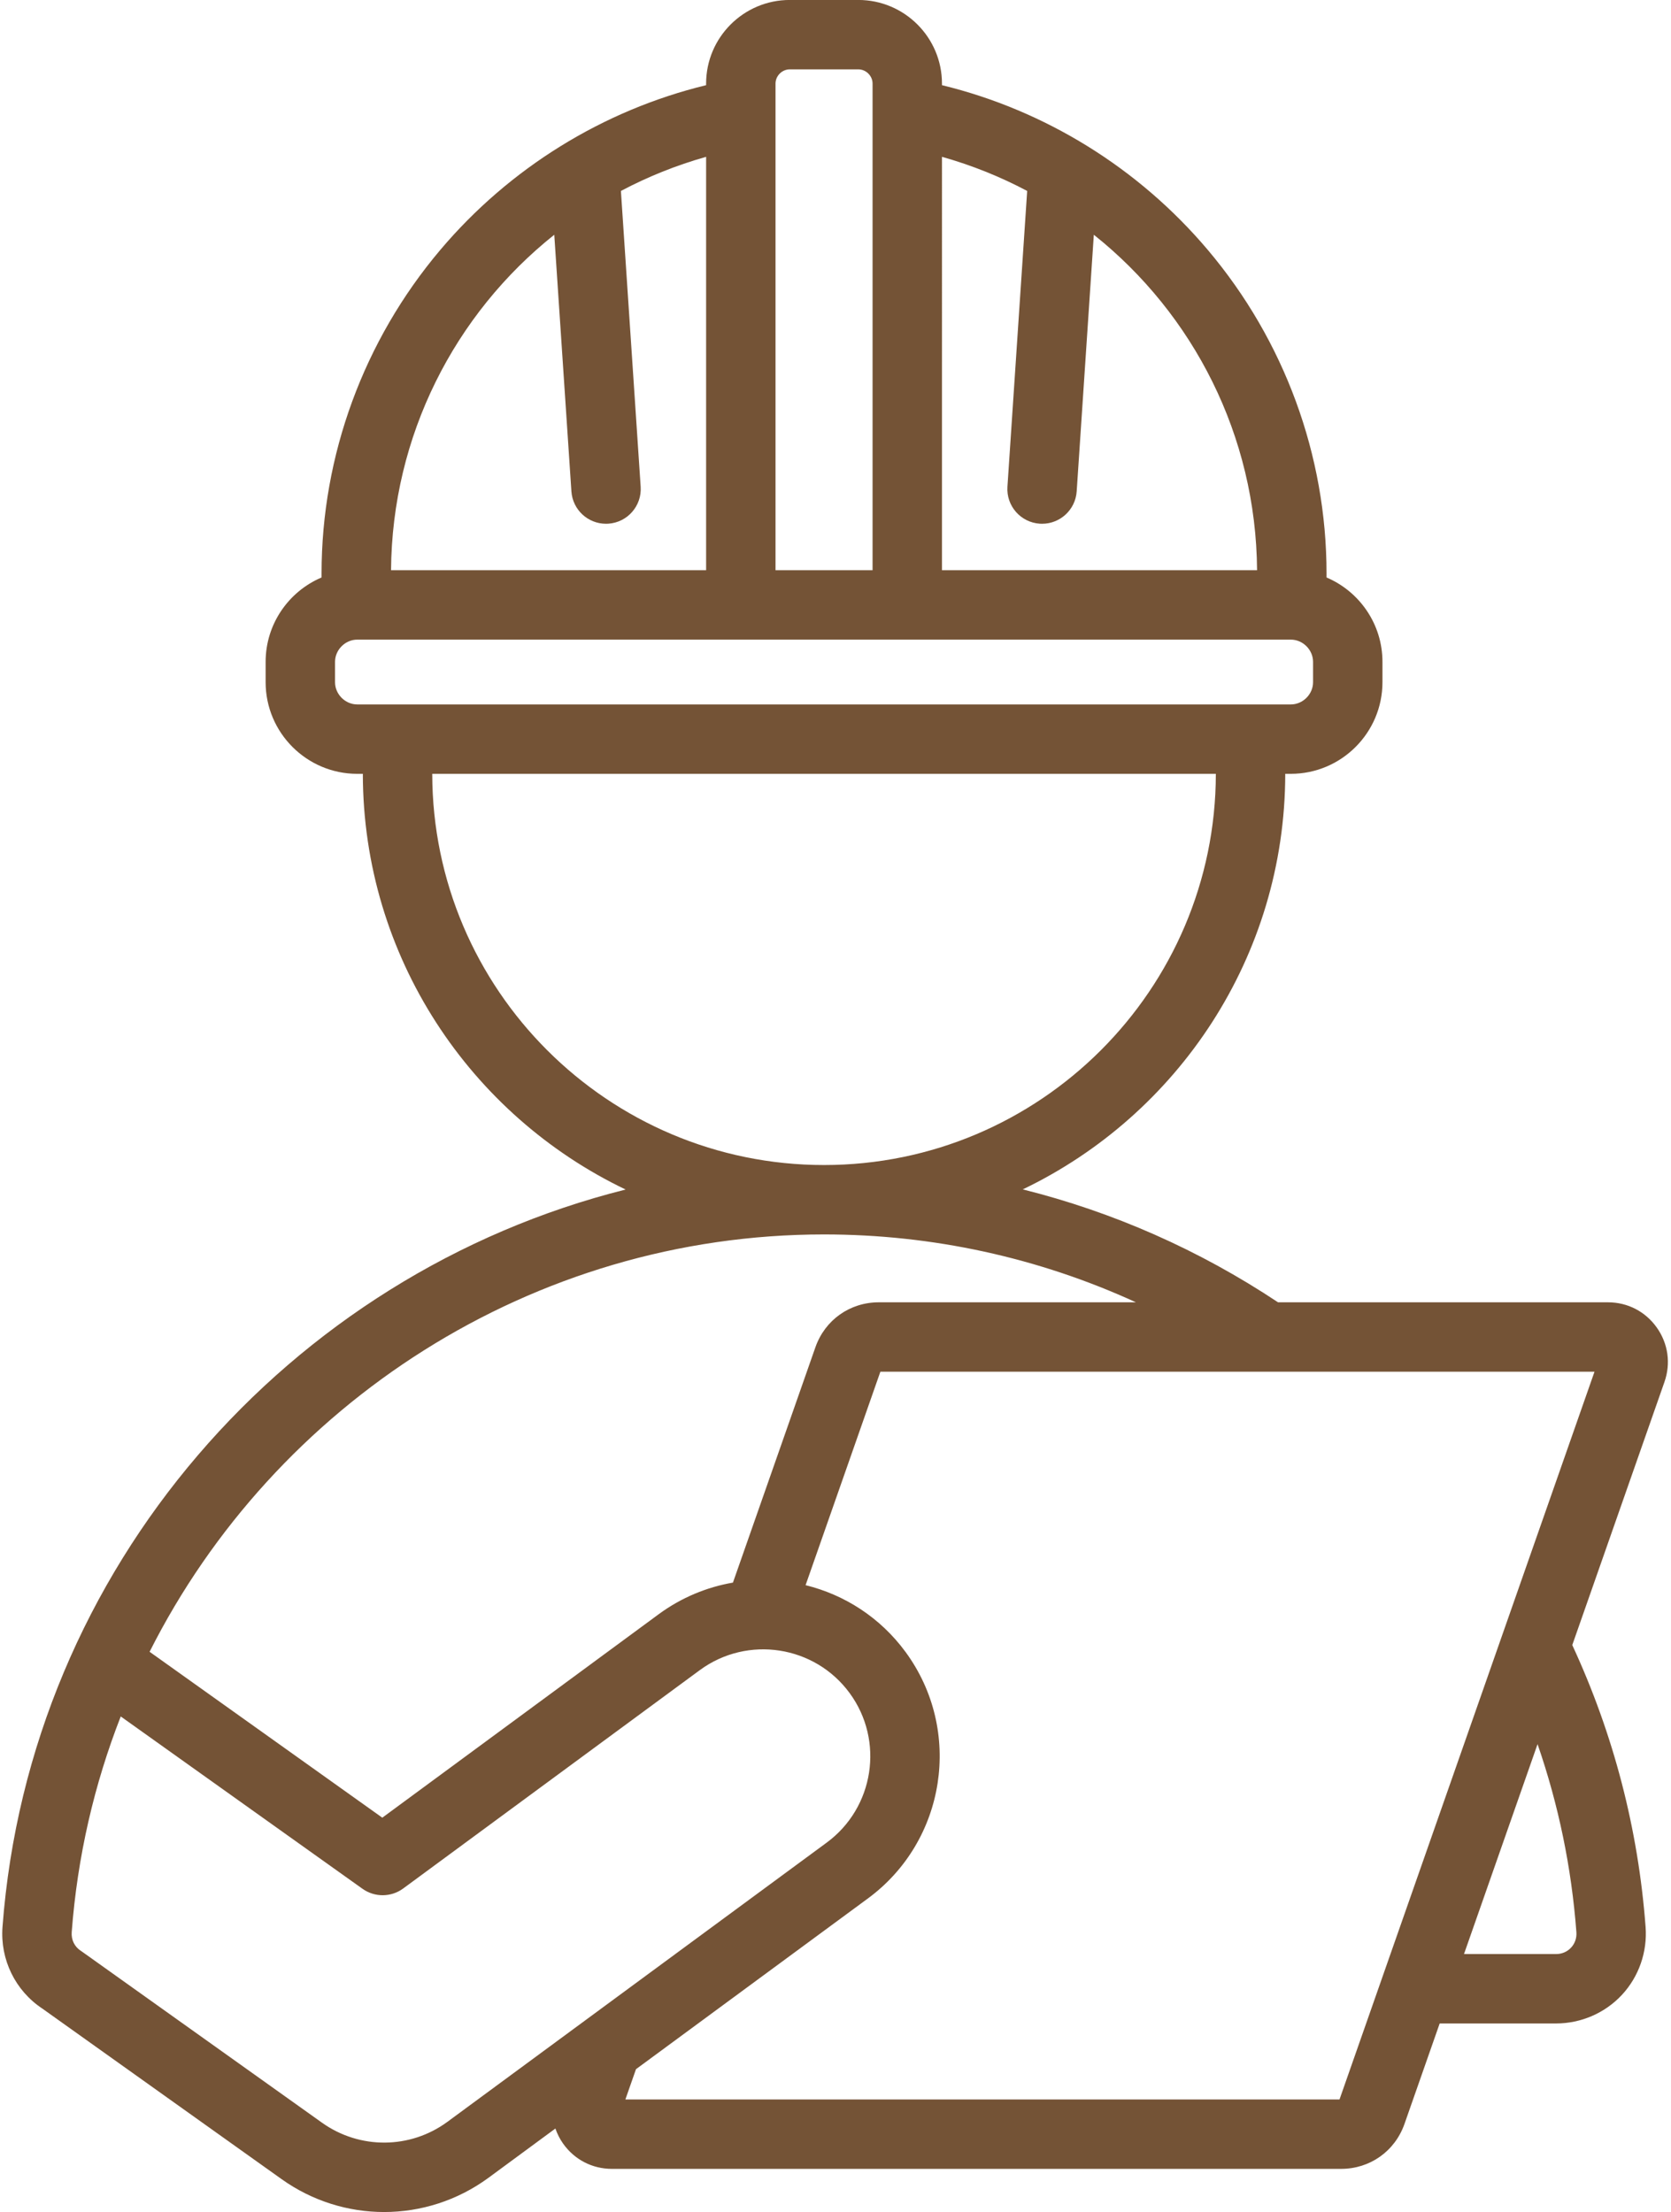<?xml version="1.0" encoding="UTF-8" standalone="no"?><svg xmlns="http://www.w3.org/2000/svg" xmlns:xlink="http://www.w3.org/1999/xlink" fill="#745336" height="510" preserveAspectRatio="xMidYMid meet" version="1" viewBox="63.5 1.0 385.2 510.0" width="385.2" zoomAndPan="magnify"><g id="change1_1"><path d="M445.423,307.083c-2.622-3.699-6.727-5.82-11.261-5.82h-76.051c-18.169-12.079-38.029-20.836-58.844-26.034 c35.724-17.127,60.462-53.631,60.51-95.812h1.281c11.65,0,21.128-9.478,21.128-21.128v-4.688c0-8.73-5.323-16.239-12.892-19.456 v-0.942c0-27.211-9.722-53.7-27.375-74.588c-15.97-18.897-37.538-32.2-61.275-37.976v-0.368c0-10.631-8.649-19.28-19.281-19.28 h-15.808c-10.631,0-19.281,8.649-19.281,19.28v0.368C202.537,26.415,180.97,39.719,165,58.616 c-17.652,20.888-27.374,47.377-27.374,74.588v0.941c-7.571,3.216-12.894,10.726-12.894,19.457v4.688 c0,11.65,9.478,21.128,21.128,21.128h1.281c0.048,42.207,24.818,78.729,60.578,95.843c-77.62,19.464-137.429,87.199-143.644,170.033 c-0.562,7.5,2.953,14.688,9.185,18.81l55.193,39.353c7.082,5.038,15.34,7.554,23.594,7.554c8.442,0,16.879-2.631,24.048-7.887 l15.434-11.364c0.425,1.215,1.005,2.39,1.78,3.481c2.622,3.699,6.727,5.82,11.261,5.82H372.64c6.678,0,12.419-4.072,14.627-10.375 l8.111-23.153h26.833c5.758,0,11.293-2.405,15.185-6.601c3.893-4.194,5.878-9.894,5.448-15.638 c-1.696-22.605-7.386-44.455-16.902-65.007l21.249-60.655C448.689,315.353,448.045,310.78,445.423,307.083z M300.286,45.027 l-4.552,68.199c-0.294,4.409,3.041,8.221,7.449,8.516c0.181,0.012,0.361,0.018,0.541,0.018c4.175,0,7.692-3.24,7.974-7.467 l3.951-59.17c22.961,18.295,37.406,46.349,37.63,77.351h-72.634V37.158C287.545,39.108,294.12,41.754,300.286,45.027z M245.555,16.992h15.808c1.779,0,3.281,1.502,3.281,3.28v112.201h-22.37V20.272C242.274,18.494,243.777,16.992,245.555,16.992z M191.27,55.124l3.95,59.169c0.282,4.227,3.799,7.467,7.975,7.467c0.179,0,0.359-0.006,0.541-0.018 c4.409-0.295,7.744-4.107,7.45-8.516l-4.553-68.198c6.166-3.274,12.741-5.919,19.642-7.87v95.315h-72.632 C153.867,101.472,168.31,73.419,191.27,55.124z M140.732,158.289v-4.688c0-2.779,2.348-5.128,5.128-5.128h215.199 c2.78,0,5.128,2.349,5.128,5.128v4.688c0,2.779-2.348,5.128-5.128,5.128H155.295c-0.016,0-0.031,0-0.047,0h-9.389 C143.08,163.417,140.732,161.068,140.732,158.289z M163.141,179.417h180.637c-0.067,49.746-40.557,90.197-90.319,90.197 C203.698,269.614,163.208,229.163,163.141,179.417z M253.459,285.614c25.018,0,49.427,5.356,71.894,15.648h-59.262 c-6.677,0-12.419,4.072-14.627,10.375l-19.006,54.251c-5.993,1.036-11.843,3.426-17.074,7.26l-63.754,46.942l-53.646-38.25 C126.785,324.699,186.167,285.614,253.459,285.614z M166.621,490.227c-8.59,6.298-20.201,6.375-28.886,0.195L82.42,450.983 c-0.098-0.069-0.196-0.137-0.297-0.202c-1.442-0.934-2.225-2.538-2.093-4.291c1.308-17.433,5.208-34.137,11.302-49.74l55.729,39.734 c2.815,2.007,6.603,1.979,9.387-0.071l68.408-50.369c10.978-8.046,26.455-5.661,34.501,5.315c8.046,10.978,5.662,26.454-5.33,34.511 L166.621,490.227z M426.89,446.489c0.1,1.338-0.333,2.602-1.222,3.559c-0.887,0.957-2.115,1.483-3.457,1.483h-21.228l16.955-48.397 C422.772,417.106,425.774,431.62,426.89,446.489z M372.284,485.059H207.663l2.446-6.983l53.391-39.312 c18.093-13.263,22.023-38.771,8.761-56.864c-5.86-7.993-14.111-13.217-23.057-15.42l17.242-49.218h164.622L372.284,485.059z"/></g></svg>